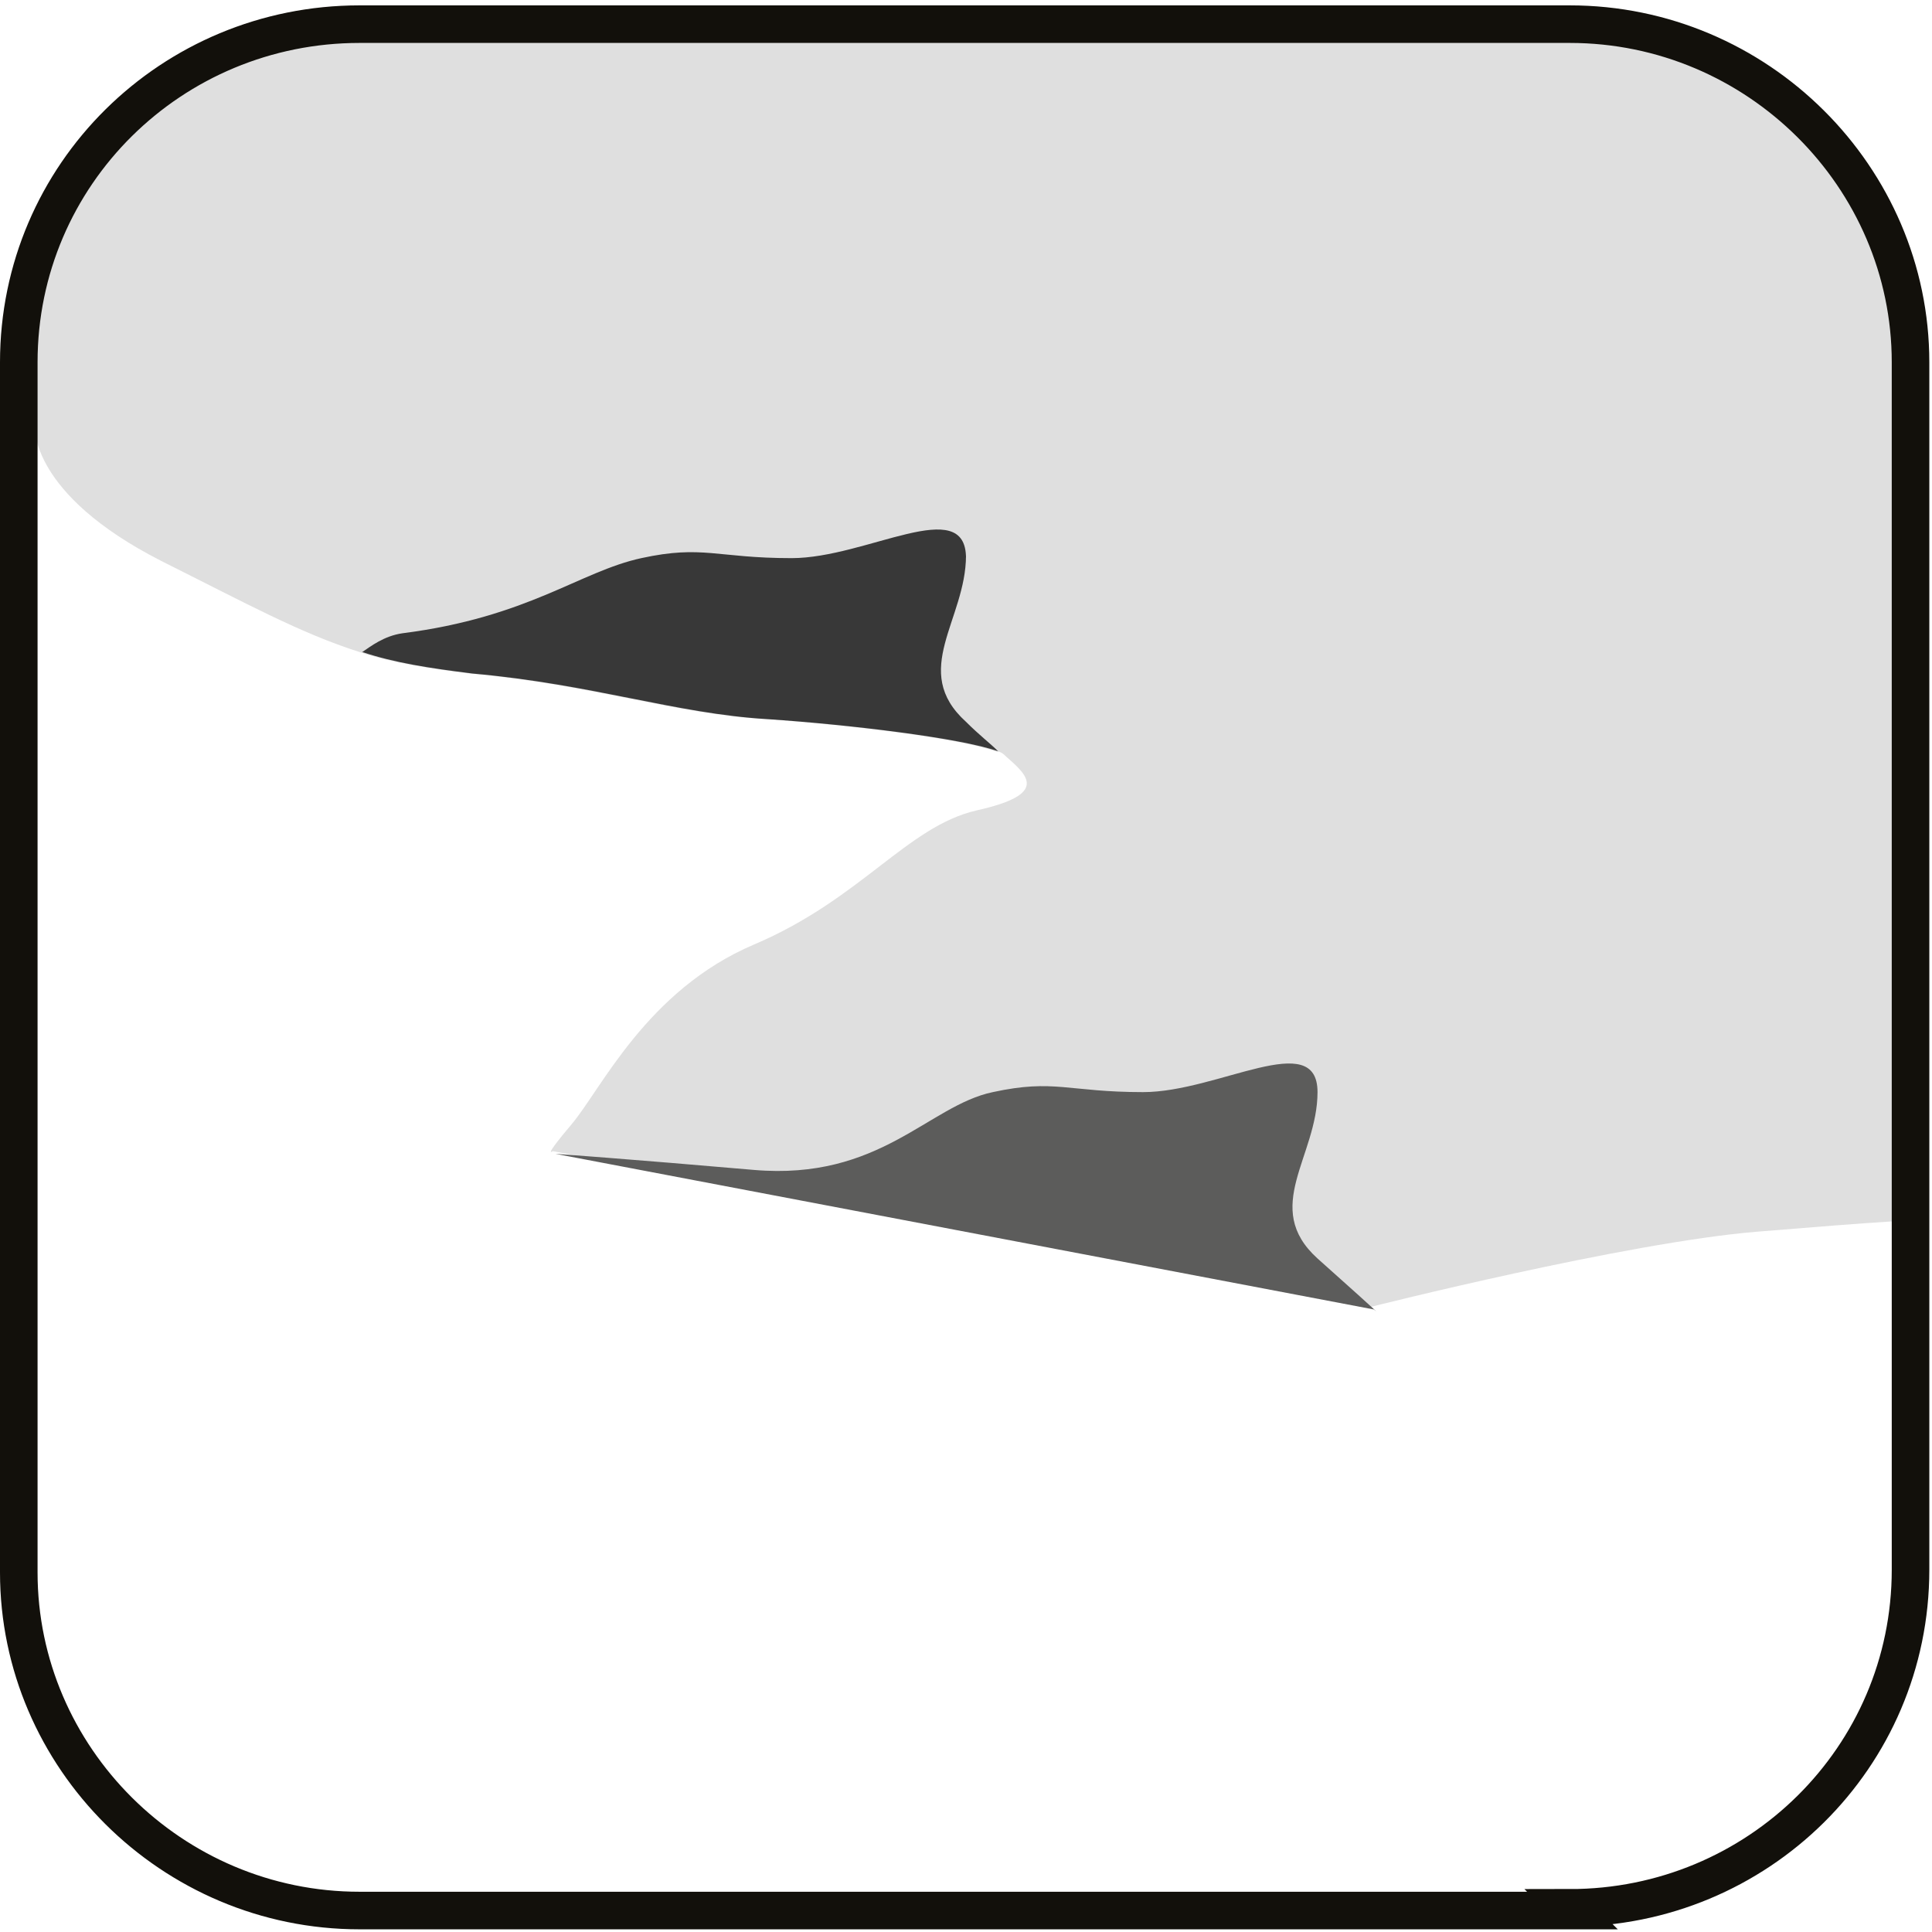 <?xml version="1.0" encoding="UTF-8"?>
<svg id="Livello_1" data-name="Livello 1" xmlns="http://www.w3.org/2000/svg" xmlns:xlink="http://www.w3.org/1999/xlink" version="1.1" viewBox="0 0 72 72">
  <defs>
    <clipPath id="clippath">
      <path d="M58.6,71.2H13.4c-7,0-12.7-5.7-12.7-12.6V13.5C.7,6.5,6.4.9,13.4.9h45.1c7,0,12.7,5.7,12.7,12.6v45c0,7-5.7,12.6-12.7,12.6Z" fill="none" stroke-width="0"/>
    </clipPath>
  </defs>
  <g clip-path="url(#clippath)">
    <g>
      <path d="M1.3-22.4V15.9s-.2,2.5,4.7,5c3.2,1.6,5.2,2.7,7.4,3.4,1.2.4,2.5.6,4.1.8,4.5.4,7.6,1.5,11,1.7,3,.2,7.2.7,8.6,1.2.2,0,.3.1.4.2.8.7,1.6,1.4-1.1,2-2.6.6-4.3,3.3-8.3,5-4,1.7-5.7,5.4-6.8,6.7-1.1,1.3-.7,1-.7,1l30.5,5.8s9.5-2.4,14.4-2.8c4.9-.4,5.1-.4,9.3-.6,4.2-.2,4.3.2,6.4-1.5,2.1-1.7,5.8-4.4,5.8-4.4V-22.4H1.3Z" fill="#dfdfdf" stroke-width="0"/>
      <path d="M20.7,43s2.8.2,7.4.6c4.7.4,6.5-2.4,8.9-2.9,2.3-.5,2.8,0,5.6,0s6.5-2.4,6.5,0-2.1,4.3,0,6.2c2.8,2.5,2.1,1.9,2.1,1.9l-30.5-5.8Z" fill="#5c5c5b" stroke-width="0"/>
      <path d="M36,20.8c0-2.4-3.7,0-6.5,0s-3.3-.5-5.6,0c-2.3.5-4.2,2.2-8.9,2.8-.7.1-1.2.5-1.5.7,1.2.4,2.5.6,4.1.8,4.5.4,7.6,1.5,11,1.7,3,.2,7.2.7,8.6,1.2-.3-.3-.7-.6-1.2-1.1-2.1-1.9,0-3.8,0-6.2Z" fill="#383838" stroke-width="0"/>
    </g>
  </g>
  <path d="M58.6,71.2H13.4c-7,0-12.7-5.7-12.7-12.6V13.5C.7,6.5,6.4.9,13.4.9h45.1c7,0,12.7,5.7,12.7,12.6v45c0,7-5.7,12.6-12.7,12.6Z" fill="none" stroke="#12100b" stroke-miterlimit="10" stroke-width="1.4"/>
</svg>
